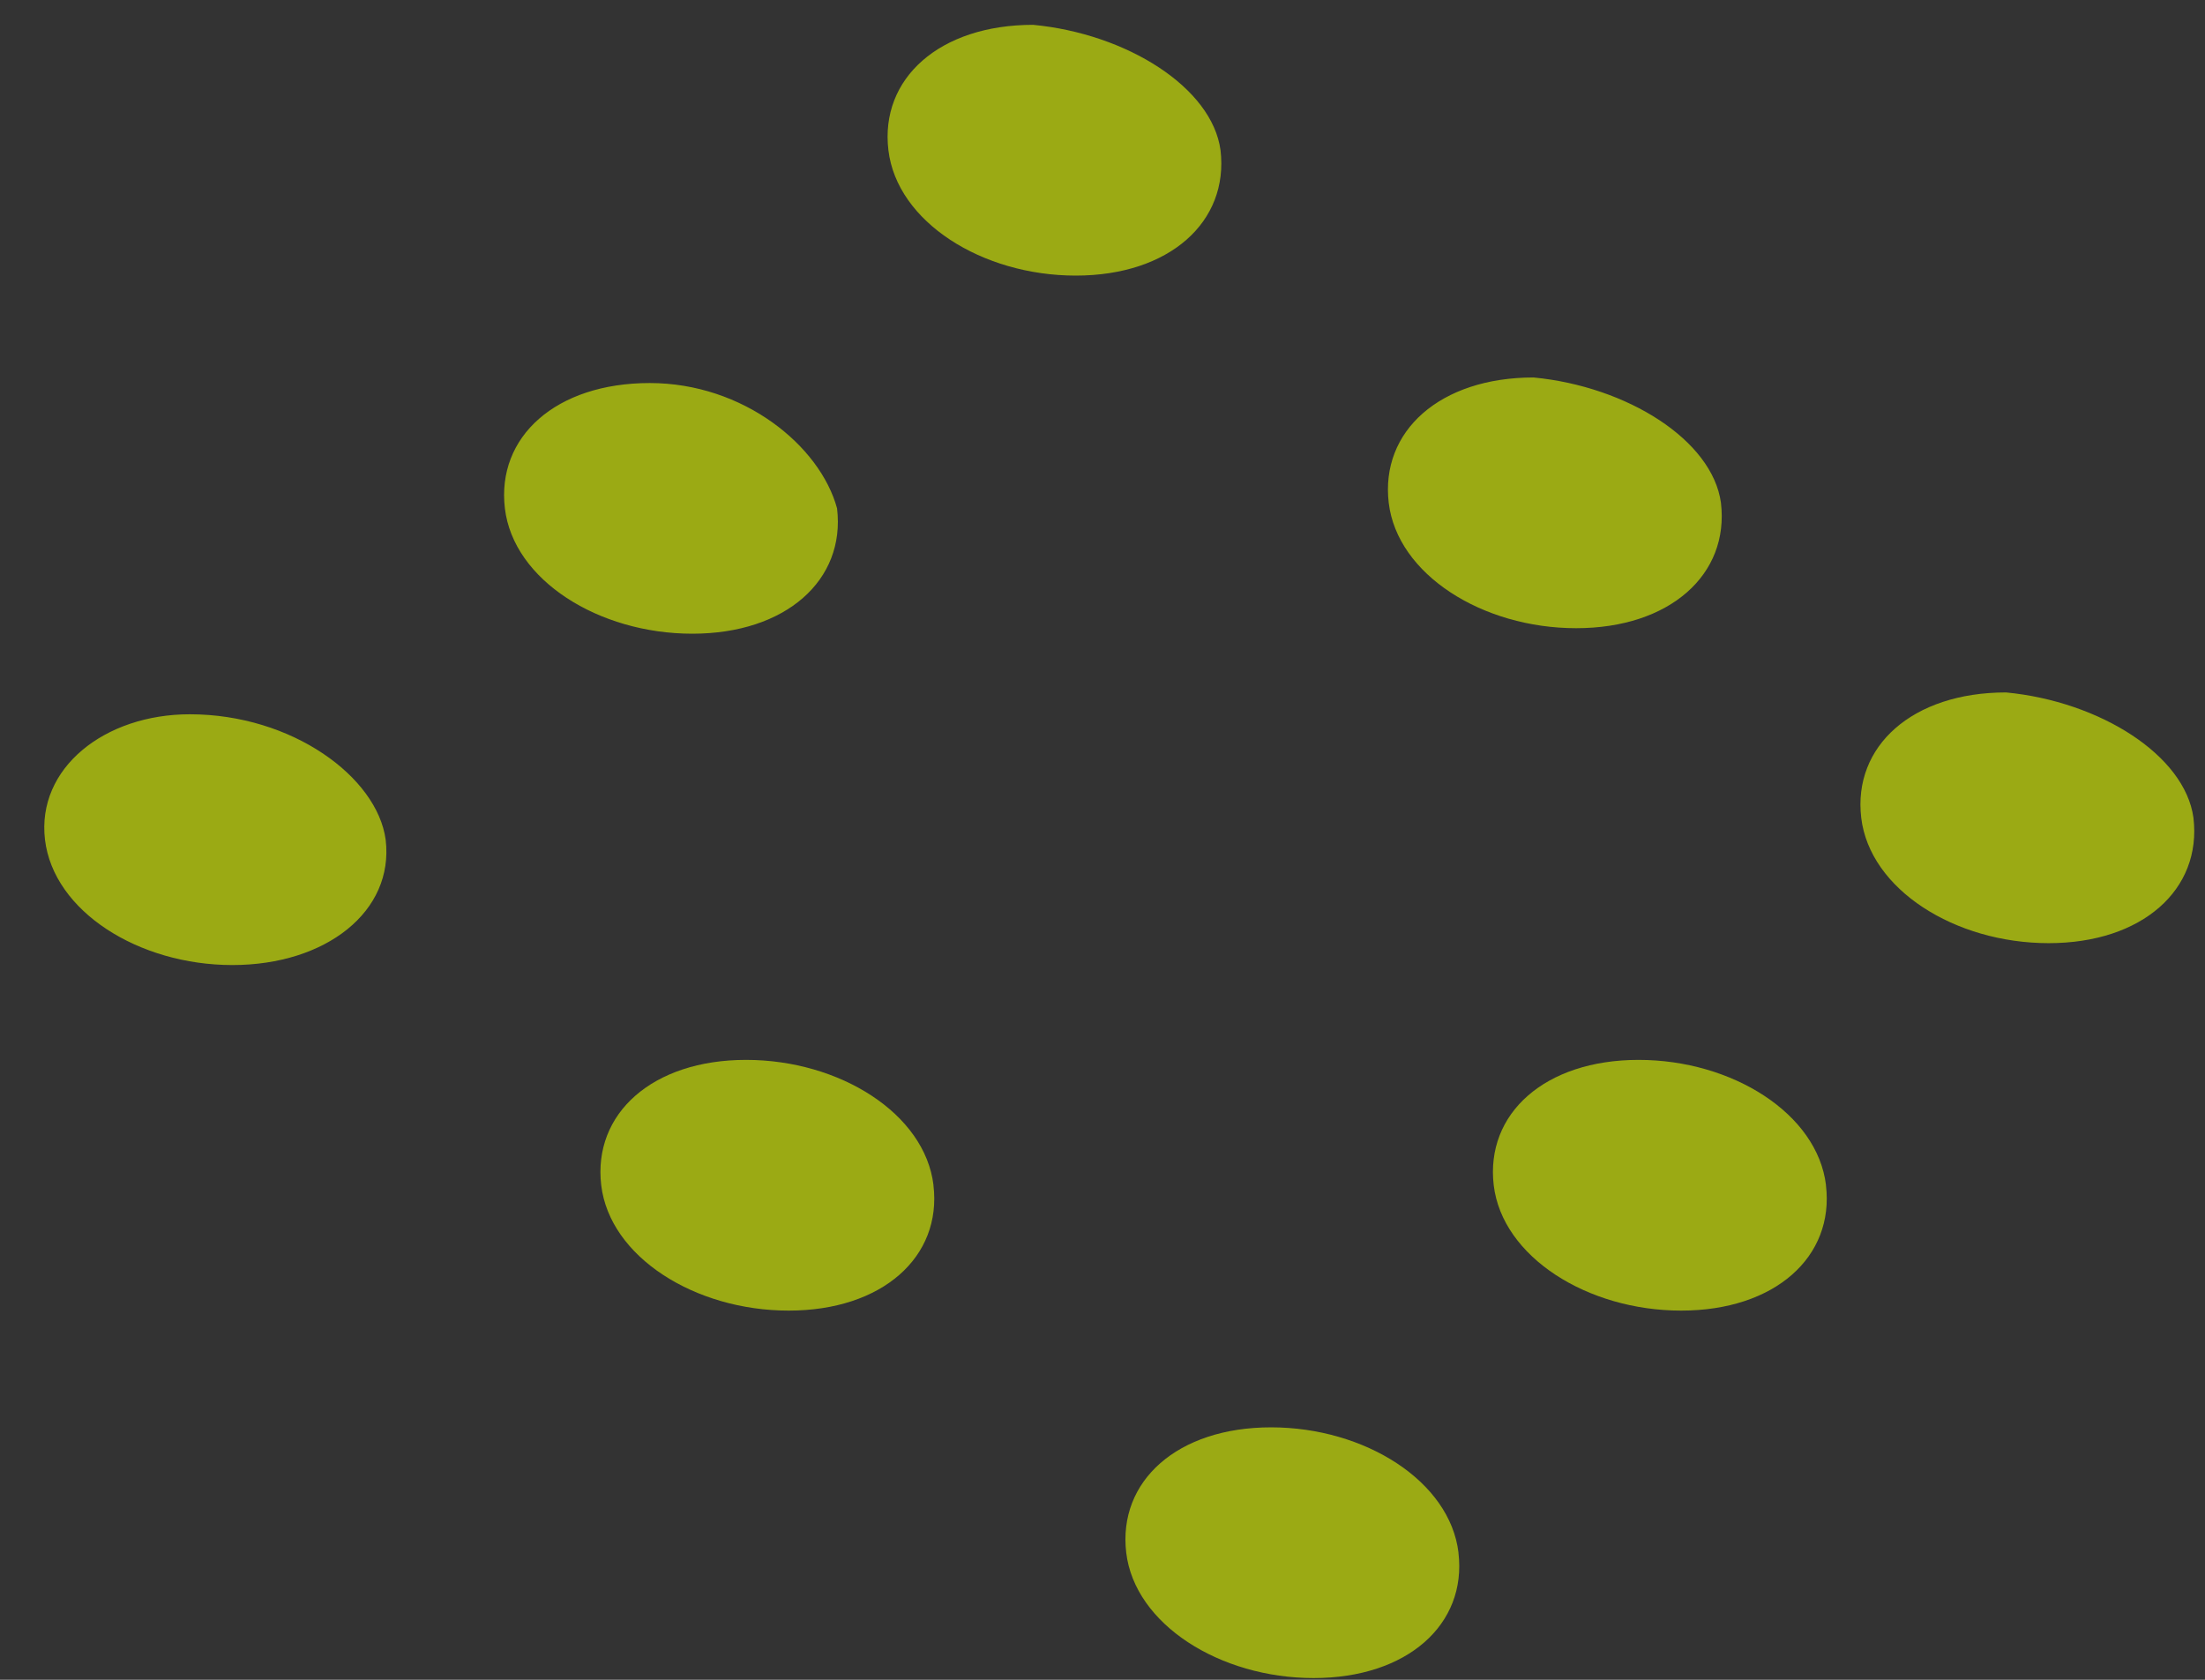 <svg width="42" height="32" fill="none" xmlns="http://www.w3.org/2000/svg"><rect width="100%" height="100%" fill="#333333" stroke="none"/><path opacity=".6" fill-rule="evenodd" clip-rule="evenodd" d="M7.346 15.996c.163 1.365-1.135 2.388-2.92 2.388-1.784 0-3.406-1.023-3.569-2.388-.162-1.365 1.136-2.389 2.758-2.389 1.947 0 3.57 1.194 3.731 2.39zM23.248 2.86c.162 1.366-.973 2.39-2.758 2.39-1.784 0-3.406-1.024-3.568-2.39-.163-1.364.973-2.387 2.757-2.387 1.785.17 3.407 1.194 3.569 2.387zM27.78 29.58c.163 1.364-.974 2.387-2.758 2.387-1.785 0-3.407-1.023-3.57-2.388-.161-1.364.974-2.388 2.759-2.388 1.784 0 3.407 1.024 3.57 2.388zM34.78 22.58c.163 1.364-.974 2.387-2.758 2.387-1.785 0-3.407-1.023-3.57-2.388-.161-1.364.974-2.388 2.759-2.388 1.784 0 3.407 1.024 3.57 2.388zM17.78 22.58c.163 1.364-.974 2.387-2.758 2.387-1.785 0-3.407-1.023-3.57-2.388-.161-1.364.974-2.388 2.759-2.388 1.784 0 3.407 1.024 3.57 2.388zM15.944 9.685c.163 1.364-.973 2.387-2.757 2.387-1.786 0-3.408-1.023-3.57-2.387-.162-1.365.973-2.388 2.759-2.388 1.784 0 3.244 1.194 3.568 2.388zM32.78 9.58c.162 1.364-.974 2.387-2.758 2.387-1.785 0-3.407-1.023-3.57-2.388-.161-1.364.974-2.388 2.759-2.388 1.784.171 3.406 1.194 3.569 2.388zM41.78 15.58c.162 1.364-.974 2.387-2.758 2.387-1.785 0-3.407-1.023-3.57-2.388-.161-1.364.974-2.388 2.759-2.388 1.784.171 3.406 1.194 3.569 2.388z" fill="#E1FA00"/></svg>